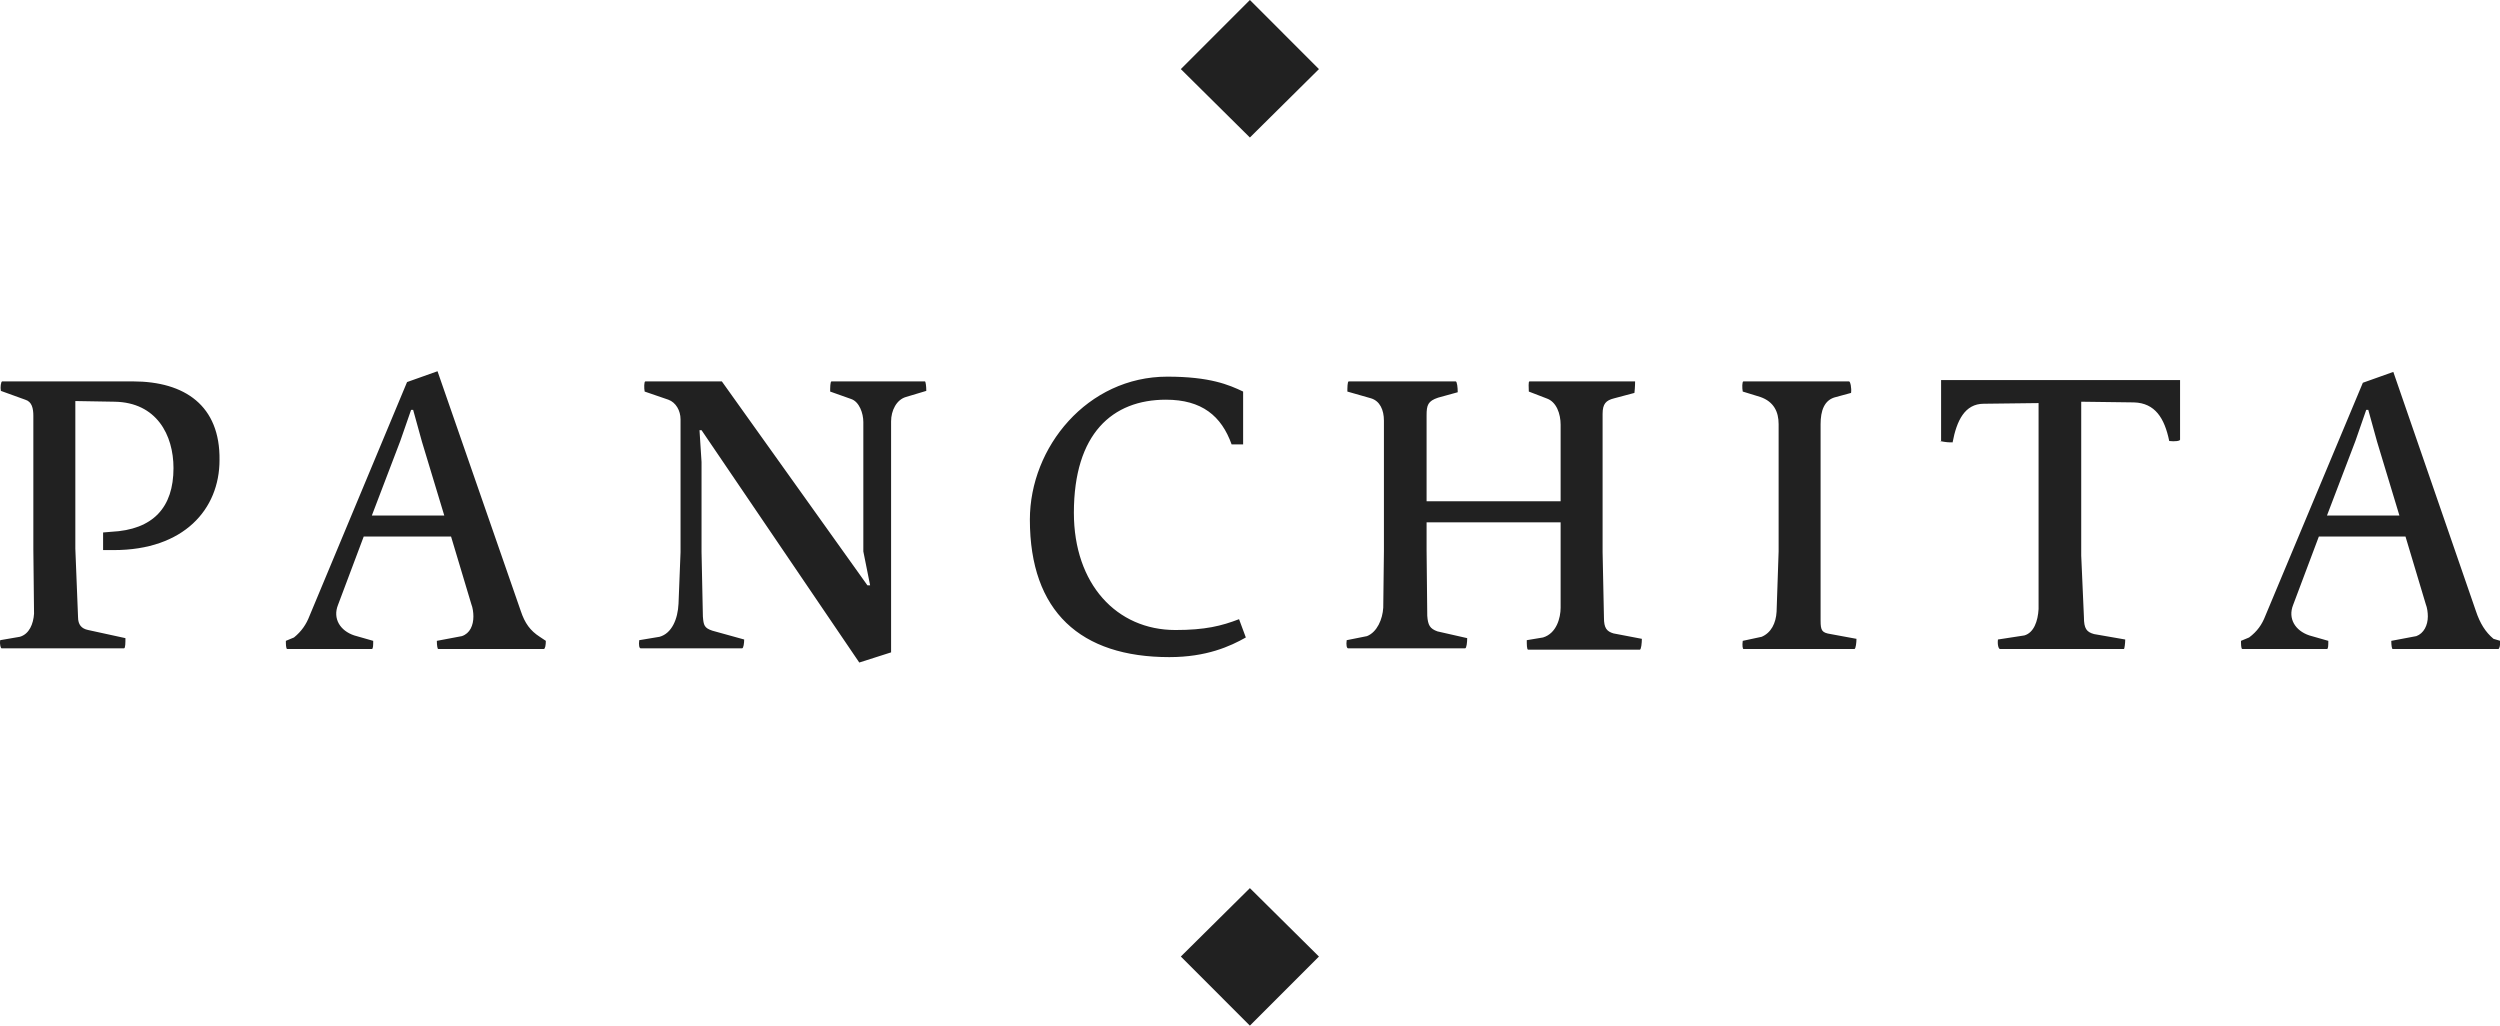 <?xml version="1.0" encoding="UTF-8"?>
<svg width="156px" height="64px" viewBox="0 0 156 64" version="1.1" xmlns="http://www.w3.org/2000/svg" xmlns:xlink="http://www.w3.org/1999/xlink">
    <title>Brand/Panchita@1x</title>
    <g id="Brand/Panchita" stroke="none" stroke-width="1" fill="none" fill-rule="evenodd">
        <path d="M8.291,23.799 L0.138,23.799 C0.054,23.799 0.012,24.18 0.054,24.391 L1.575,24.941 C1.997,25.067 2.081,25.49 2.081,25.955 L2.081,34.283 L2.124,38.299 C2.081,38.933 1.828,39.567 1.237,39.736 L0.012,39.947 C-0.031,40.243 0.054,40.454 0.096,40.454 L7.742,40.454 C7.827,40.454 7.827,40.074 7.827,39.82 L5.503,39.313 C5.081,39.229 4.87,38.975 4.87,38.51 L4.701,34.24 L4.701,25.025 L7.151,25.067 C9.77,25.11 10.826,27.139 10.826,29.21 C10.826,31.662 9.559,33.057 6.939,33.184 L6.433,33.226 L6.433,34.325 L7.108,34.325 C11.46,34.325 13.698,31.789 13.698,28.703 C13.741,25.321 11.544,23.799 8.291,23.799 M32.497,38.129 L27.301,23.165 L25.4,23.841 L19.317,38.425 C19.106,38.975 18.81,39.398 18.345,39.778 L17.838,39.989 C17.838,40.159 17.838,40.497 17.923,40.497 L23.203,40.497 C23.288,40.497 23.288,40.243 23.288,39.989 L22.105,39.651 C21.218,39.355 20.753,38.594 21.091,37.749 L22.696,33.48 L28.146,33.48 L29.413,37.707 C29.498,37.918 29.54,38.214 29.54,38.468 C29.54,39.017 29.329,39.524 28.822,39.694 L27.259,39.989 C27.259,40.285 27.301,40.497 27.343,40.497 L33.933,40.497 C34.018,40.497 34.06,40.243 34.06,39.989 L33.68,39.736 C33.088,39.355 32.75,38.89 32.497,38.129 M23.203,32.169 L24.977,27.519 L25.653,25.575 L25.78,25.575 L26.329,27.561 L27.723,32.169 L23.203,32.169 Z M51.887,23.799 C51.802,23.799 51.802,24.222 51.802,24.433 L53.112,24.898 C53.619,25.067 53.872,25.786 53.872,26.336 L53.872,34.41 L54.295,36.523 L54.126,36.523 L45.043,23.799 L40.27,23.799 C40.185,23.799 40.185,24.222 40.227,24.433 L41.706,24.941 C42.171,25.11 42.466,25.617 42.466,26.166 L42.466,34.452 L42.34,37.664 C42.297,38.637 41.917,39.524 41.157,39.736 L39.889,39.947 C39.847,40.243 39.889,40.454 39.974,40.454 L46.311,40.454 C46.395,40.454 46.437,40.116 46.437,39.905 L44.452,39.355 C43.945,39.186 43.903,39.017 43.86,38.468 L43.776,34.452 L43.776,28.83 L43.649,26.843 L43.776,26.843 L53.619,41.342 L55.604,40.708 L55.604,26.293 C55.604,25.617 55.942,24.941 56.533,24.771 L57.801,24.391 C57.801,24.095 57.759,23.799 57.716,23.799 L51.887,23.799 L51.887,23.799 Z M77.317,38.637 C76.219,39.059 75.205,39.313 73.346,39.313 C69.671,39.313 67.01,36.439 67.01,32 C67.01,27.054 69.418,24.941 72.755,24.941 C74.994,24.941 76.219,25.955 76.853,27.731 L77.571,27.731 L77.571,24.433 C76.684,24.011 75.501,23.503 72.84,23.503 C67.855,23.503 64.264,27.9 64.264,32.423 C64.264,38.172 67.432,41.004 72.966,41.004 C75.29,41.004 76.768,40.328 77.74,39.778 L77.317,38.637 Z M100.087,38.552 L100.002,34.452 L100.002,25.828 C100.002,25.194 100.213,24.983 100.72,24.856 L101.988,24.518 C102.03,24.18 102.03,23.799 102.03,23.799 L95.44,23.799 C95.355,23.799 95.398,24.222 95.398,24.433 L96.496,24.856 C97.13,25.067 97.383,25.828 97.383,26.505 L97.383,31.281 L89.019,31.281 L89.019,25.913 C89.019,25.279 89.103,25.025 89.737,24.814 L90.962,24.476 C90.962,24.18 90.92,23.799 90.835,23.799 L84.161,23.799 C84.076,23.799 84.076,24.222 84.076,24.433 L85.555,24.856 C86.104,25.025 86.357,25.575 86.357,26.251 L86.357,34.367 L86.315,37.918 C86.273,38.637 85.935,39.44 85.301,39.694 L84.034,39.947 C83.992,40.243 84.034,40.454 84.119,40.454 L91.427,40.454 C91.511,40.454 91.553,40.074 91.553,39.82 L89.695,39.398 C89.23,39.229 89.103,39.017 89.061,38.425 L89.019,34.325 L89.019,32.592 L97.383,32.592 L97.383,34.41 L97.383,37.918 C97.383,38.552 97.13,39.524 96.285,39.778 L95.271,39.947 C95.271,40.201 95.271,40.539 95.355,40.539 L102.326,40.539 C102.41,40.539 102.452,40.116 102.452,39.863 L100.678,39.524 C100.256,39.398 100.087,39.186 100.087,38.552 M113.605,38.721 L113.605,34.452 L113.605,26.462 C113.605,25.659 113.816,24.941 114.576,24.771 L115.506,24.518 C115.548,24.222 115.463,23.799 115.379,23.799 L108.789,23.799 C108.704,23.799 108.704,24.222 108.747,24.433 L109.845,24.771 C110.69,25.067 110.986,25.701 110.986,26.462 L110.986,34.41 L110.859,38.172 C110.817,38.89 110.521,39.482 109.929,39.736 L108.747,39.989 C108.704,40.285 108.747,40.497 108.789,40.497 L115.717,40.497 C115.801,40.497 115.844,40.074 115.844,39.863 L114.238,39.567 C113.689,39.482 113.605,39.355 113.605,38.721 M121.039,27.519 C121.462,27.604 121.589,27.604 121.842,27.604 C122.096,26.251 122.603,25.194 123.785,25.194 L127.207,25.152 L127.207,34.705 L127.207,38.003 C127.165,38.764 126.911,39.482 126.32,39.651 L124.672,39.905 C124.63,40.243 124.715,40.497 124.799,40.497 L132.53,40.497 C132.572,40.497 132.614,40.116 132.614,39.905 L130.671,39.567 C130.206,39.44 130.037,39.229 130.037,38.51 L129.868,34.663 L129.868,25.067 L133.163,25.11 C134.473,25.152 135.064,26.082 135.36,27.519 C135.698,27.561 136.036,27.519 136.036,27.435 L136.036,23.715 L121.124,23.715 L121.124,27.519 L121.039,27.519 Z M155.595,39.863 C155.088,39.44 154.75,38.89 154.496,38.129 L149.343,23.207 L147.442,23.884 L141.359,38.425 C141.147,38.975 140.852,39.398 140.345,39.778 L139.838,39.989 C139.838,40.159 139.838,40.497 139.922,40.497 L145.203,40.497 C145.287,40.497 145.287,40.243 145.287,39.989 L144.105,39.651 C143.217,39.355 142.753,38.594 143.091,37.749 L144.696,33.48 L150.103,33.48 L151.37,37.707 C151.455,37.918 151.497,38.214 151.497,38.468 C151.497,39.017 151.244,39.524 150.779,39.694 L149.216,39.989 C149.216,40.285 149.258,40.497 149.3,40.497 L155.89,40.497 C155.975,40.497 156.017,40.243 156.017,39.989 L155.595,39.863 Z M145.203,32.169 L146.977,27.519 L147.653,25.575 L147.78,25.575 L148.329,27.561 L149.723,32.169 L145.203,32.169 Z M73.684,4.312 L77.993,8.581 L82.302,4.312 L77.993,0 L73.684,4.312 Z M73.684,59.688 L77.993,64 L82.302,59.688 L77.993,55.419 L73.684,59.688 Z" id="Loog-panchita" fill="#212121"></path>
    </g>
</svg>